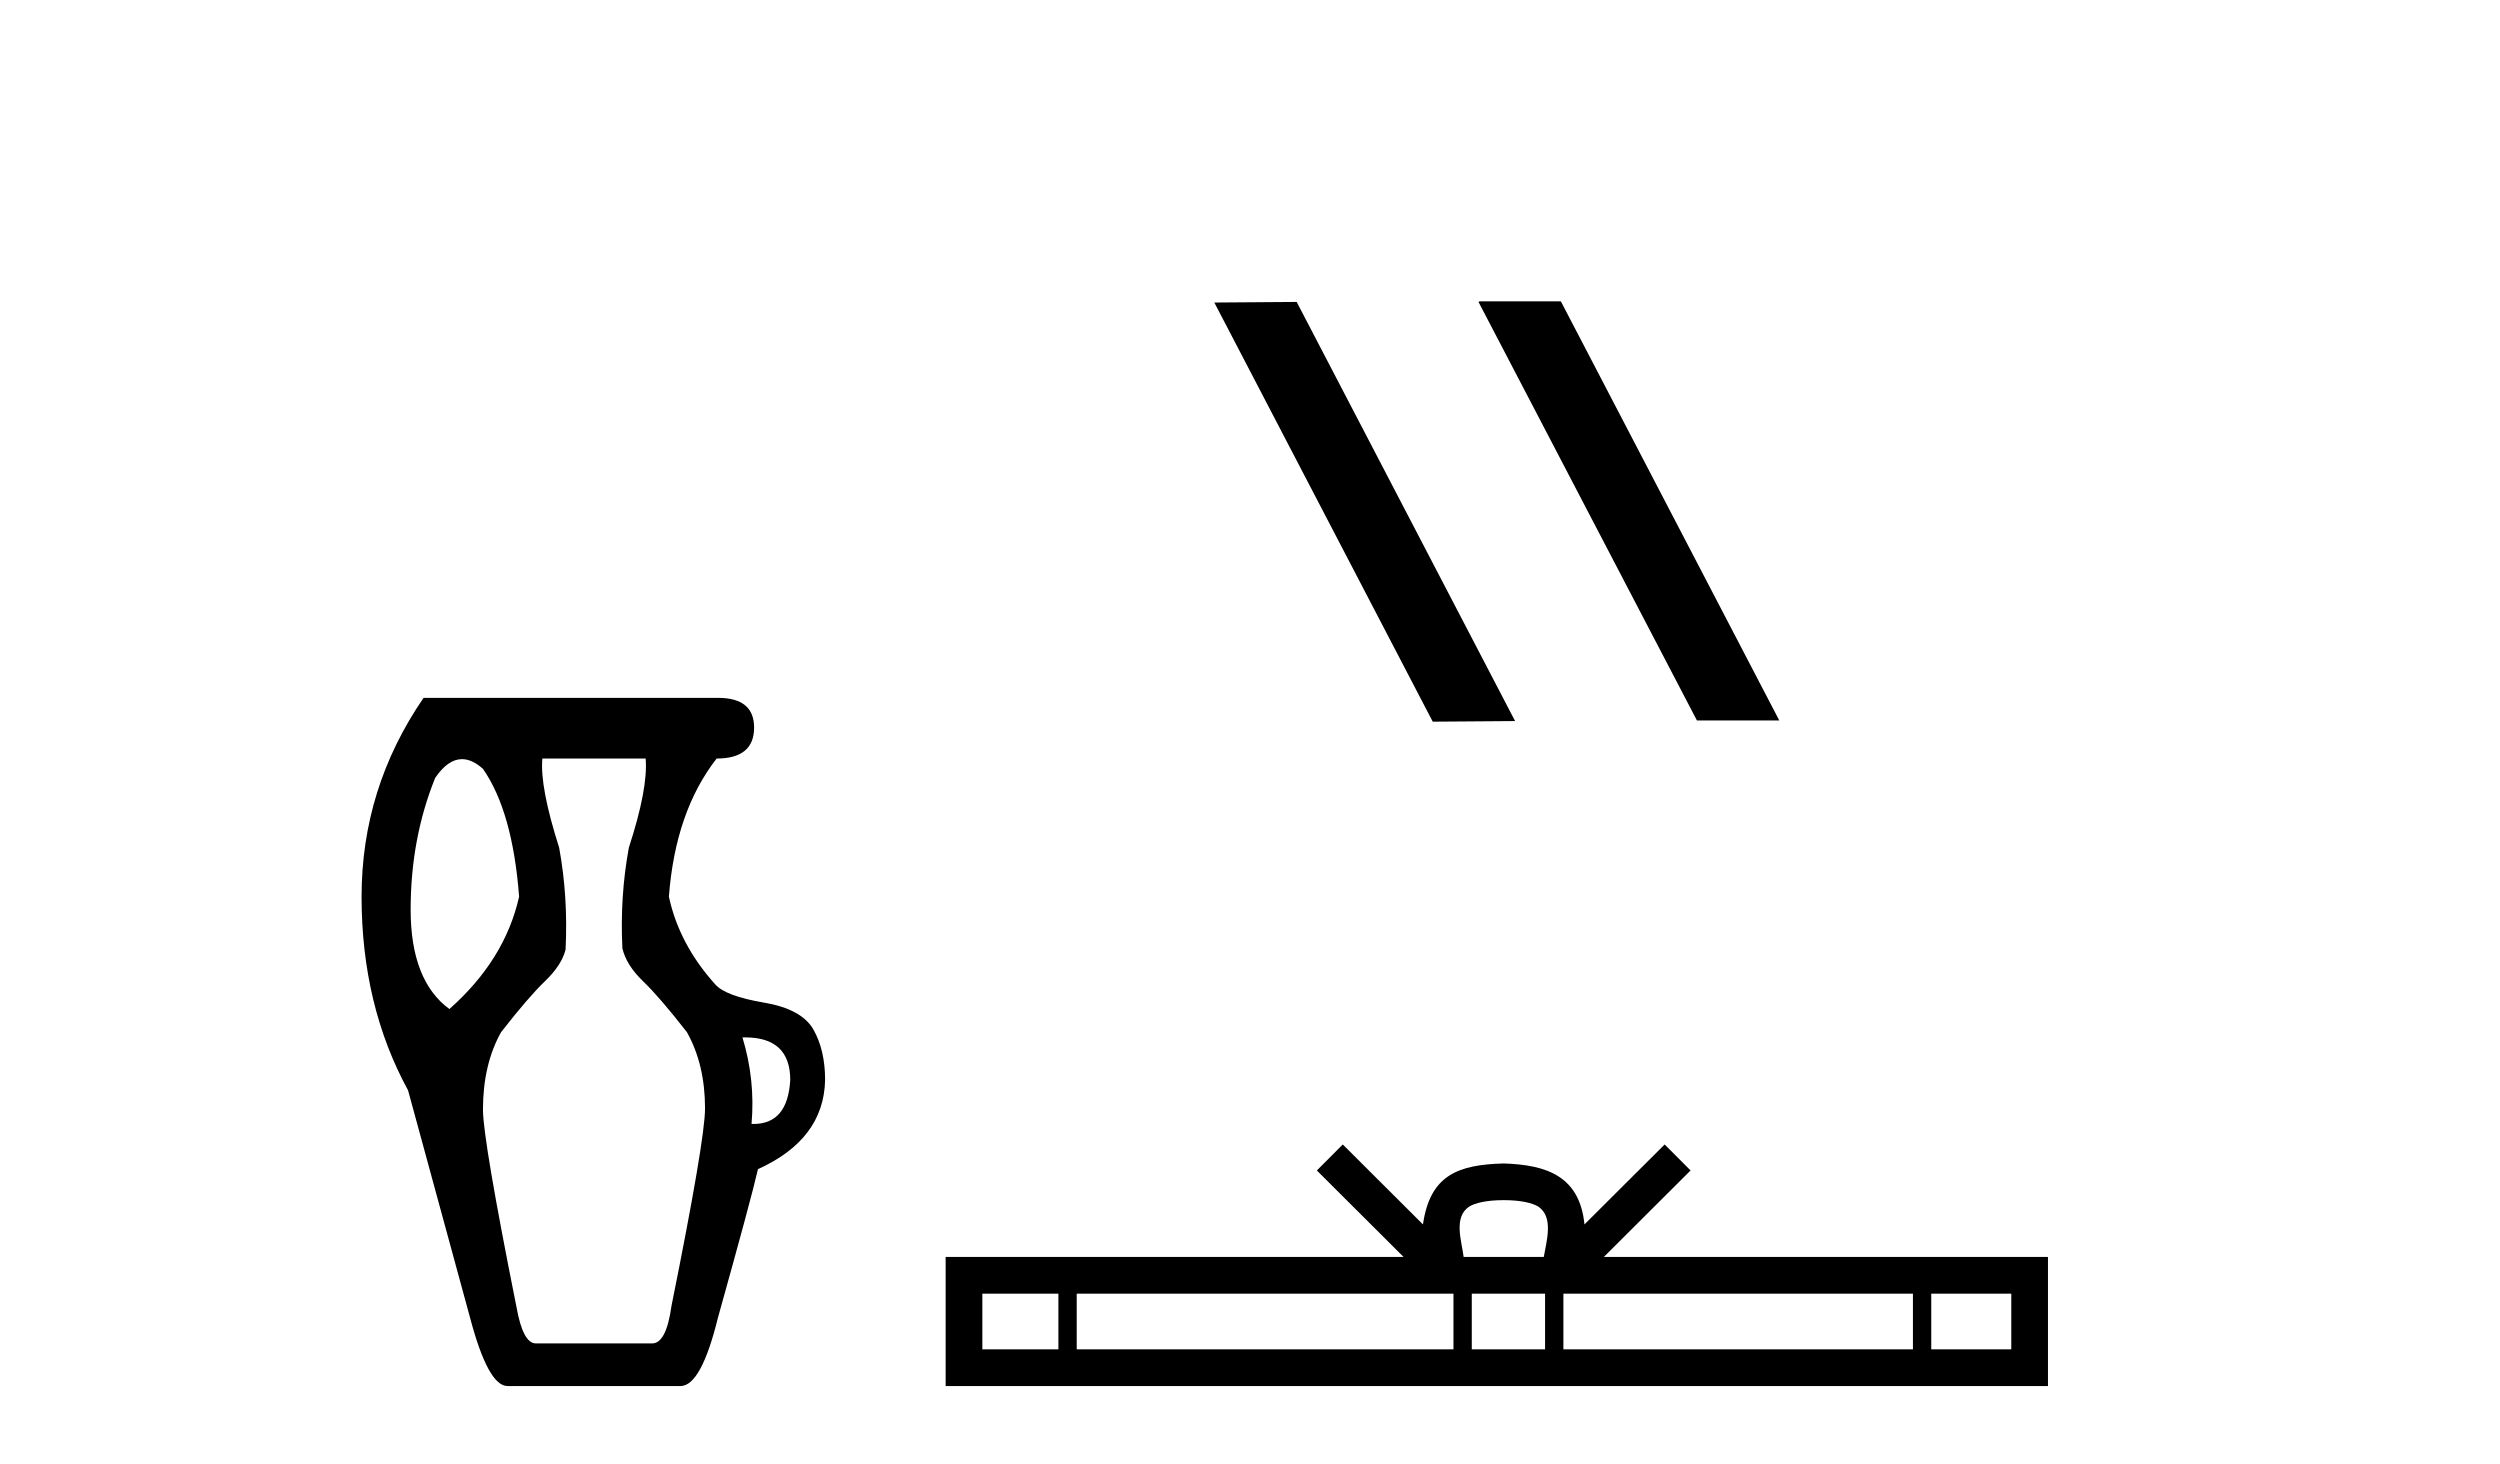 <?xml version='1.0' encoding='UTF-8' standalone='yes'?><svg xmlns='http://www.w3.org/2000/svg' xmlns:xlink='http://www.w3.org/1999/xlink' width='70.0' height='41.0' ><path d='M 12.936 21.256 Q 13.22 21.256 13.523 21.528 Q 14.354 22.721 14.535 25.107 Q 14.137 26.879 12.583 28.253 Q 11.498 27.457 11.498 25.469 Q 11.498 23.48 12.185 21.781 Q 12.542 21.256 12.936 21.256 ZM 20.865 29.047 Q 22.127 29.047 22.127 30.241 Q 22.057 31.471 21.098 31.471 Q 21.071 31.471 21.043 31.47 Q 21.151 30.241 20.789 29.048 Q 20.828 29.047 20.865 29.047 ZM 18.078 21.239 Q 18.15 22.07 17.608 23.733 Q 17.355 25.107 17.427 26.553 Q 17.536 27.023 18.006 27.475 Q 18.476 27.927 19.235 28.903 Q 19.741 29.807 19.741 31.036 Q 19.741 31.904 18.801 36.568 Q 18.656 37.616 18.259 37.616 L 15.005 37.616 Q 14.643 37.616 14.463 36.604 Q 13.523 31.904 13.523 31.072 Q 13.523 29.807 14.029 28.903 Q 14.788 27.927 15.258 27.475 Q 15.728 27.023 15.836 26.589 Q 15.909 25.107 15.656 23.733 Q 15.113 22.034 15.186 21.239 ZM 11.86 19.54 Q 10.124 22.07 10.124 25.107 Q 10.124 28.144 11.426 30.53 L 13.161 36.893 Q 13.667 38.809 14.21 38.809 L 19.054 38.809 Q 19.633 38.809 20.103 36.893 Q 21.043 33.531 21.223 32.736 Q 23.067 31.904 23.103 30.241 Q 23.103 29.409 22.778 28.831 Q 22.452 28.253 21.386 28.072 Q 20.319 27.891 20.03 27.566 Q 19.018 26.445 18.729 25.107 Q 18.909 22.721 20.066 21.239 Q 21.115 21.239 21.115 20.371 Q 21.115 19.54 20.103 19.54 Z' style='fill:#000000;stroke:none' /><path d='M 41.432 8.437 L 41.398 8.454 L 47.514 20.173 L 49.82 20.173 L 43.704 8.437 ZM 36.307 8.454 L 34.001 8.471 L 40.117 20.207 L 42.423 20.19 L 36.307 8.454 Z' style='fill:#000000;stroke:none' /><path d='M 42.104 33.604 C 42.604 33.604 42.905 33.689 43.061 33.778 C 43.516 34.068 43.299 34.761 43.226 35.195 L 40.982 35.195 C 40.928 34.752 40.683 34.076 41.147 33.778 C 41.302 33.689 41.603 33.604 42.104 33.604 ZM 29.635 36.222 L 29.635 37.782 L 27.506 37.782 L 27.506 36.222 ZM 40.697 36.222 L 40.697 37.782 L 30.148 37.782 L 30.148 36.222 ZM 43.262 36.222 L 43.262 37.782 L 41.21 37.782 L 41.21 36.222 ZM 53.562 36.222 L 53.562 37.782 L 43.775 37.782 L 43.775 36.222 ZM 56.316 36.222 L 56.316 37.782 L 54.075 37.782 L 54.075 36.222 ZM 37.598 32.045 L 36.872 32.773 L 39.3 35.195 L 26.478 35.195 L 26.478 38.809 L 57.343 38.809 L 57.343 35.195 L 44.907 35.195 L 47.336 32.773 L 46.61 32.045 L 44.365 34.284 C 44.23 32.927 43.3 32.615 42.104 32.577 C 40.826 32.611 40.042 32.9 39.843 34.284 L 37.598 32.045 Z' style='fill:#000000;stroke:none' /></svg>